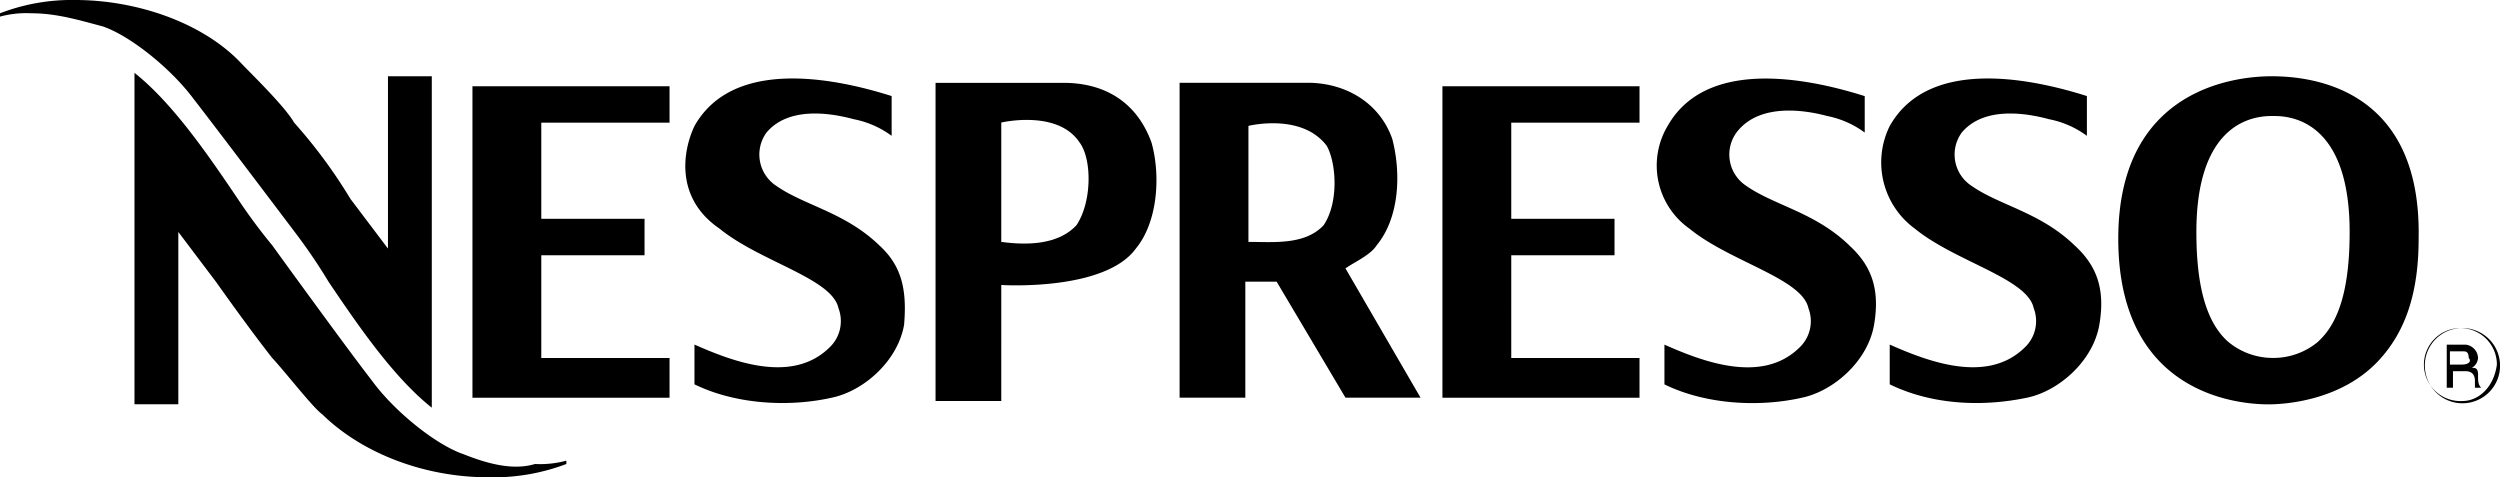 <svg xmlns="http://www.w3.org/2000/svg" width="337.02" height="64.34" viewBox="0 0 337.02 64.34"><g transform="translate(-6287.43 -91.75)"><path d="M6593.66,102.03c-5.06,0-20.67,1.79-20.67,21.89,0,21.45,16.87,22.34,20.25,22.34,2.11,0,9.7-.45,14.76-5.81,3.8-4.02,5.48-9.38,5.48-16.53.42-20.55-14.76-21.89-19.82-21.89Zm6.32,35.74a9.375,9.375,0,0,1-5.91,2.23h-.42a9.4,9.4,0,0,1-5.91-2.23c-2.95-2.68-4.22-7.6-4.22-14.74,0-13.4,6.33-15.64,10.12-15.64h.42c3.8,0,10.12,2.23,10.12,15.64,0,7.15-1.27,12.06-4.22,14.74Zm-250.13,15.19c-3.8-1.34-9.28-5.81-12.23-9.83-3.8-4.91-13.5-18.32-13.5-18.32a75.488,75.488,0,0,1-4.64-6.26c-4.22-6.26-8.86-12.96-13.92-16.98v44.68h5.91V123.02l5.06,6.7c2.53,3.57,5.48,7.6,7.59,10.28,1.69,1.79,5.48,6.7,6.75,7.6,5.48,5.36,13.92,8.49,22.36,8.49a27.688,27.688,0,0,0,10.55-1.79v-.45a13.5,13.5,0,0,1-4.22.45c-2.95.89-6.33,0-9.7-1.34h0Zm-36.27-47.81c3.8,4.91,13.92,18.32,13.92,18.32a75.474,75.474,0,0,1,4.22,6.26c4.22,6.26,8.86,12.96,13.92,16.98V102.03h-5.91v23.23l-5.06-6.7a68.261,68.261,0,0,0-7.59-10.28c-1.27-2.23-5.91-6.7-7.17-8.04-5.06-5.36-13.92-8.49-22.36-8.49a26.921,26.921,0,0,0-10.12,1.79v.45a13.5,13.5,0,0,1,4.22-.45c3.37,0,6.33.89,9.7,1.79,3.8,1.34,9.28,5.81,12.23,9.83h0Zm223.13,19.66c-4.64-4.47-10.12-5.36-13.92-8.04a5.04,5.04,0,0,1-1.27-7.15c3.37-4.47,10.55-2.68,12.23-2.23a12.639,12.639,0,0,1,5.06,2.23v-4.91c-8.44-2.68-21.51-4.91-26.57,4.02a10.417,10.417,0,0,0,2.95,13.85c5.48,4.47,15.18,6.7,16.03,10.72a4.892,4.892,0,0,1-1.27,5.36c-5.06,4.91-13.08,1.79-18.14-.45v5.36c5.48,2.68,12.65,3.13,18.56,1.79,4.22-.89,8.86-4.91,9.7-9.83s-.42-8.04-3.37-10.72h0Zm30.37,0c-4.64-4.47-10.12-5.36-13.92-8.04a5.04,5.04,0,0,1-1.27-7.15c3.37-4.02,10.12-2.23,11.81-1.79a12.639,12.639,0,0,1,5.06,2.23V104.7c-8.44-2.68-21.51-4.91-26.57,4.02a11.063,11.063,0,0,0,3.37,13.85c5.48,4.47,15.18,6.7,16.03,10.72a4.892,4.892,0,0,1-1.27,5.36c-5.06,4.91-13.08,1.79-18.14-.45v5.36c5.48,2.68,12.23,3.13,18.56,1.79,4.22-.89,8.86-4.91,9.7-9.83s-.42-8.04-3.37-10.72h0Zm-85.2,20.56h26.57v-5.36h-17.29V126.16h13.92v-4.91h-13.92V108.29h17.29v-4.91h-26.57v42Zm-75.93-20.56c-4.64-4.47-10.12-5.36-13.92-8.04a5.04,5.04,0,0,1-1.27-7.15c3.37-4.02,10.12-2.23,11.81-1.79a12.639,12.639,0,0,1,5.06,2.23V104.7c-8.44-2.68-21.51-4.91-26.57,4.02-1.69,3.57-2.53,9.83,3.37,13.85,5.48,4.47,15.18,6.7,16.03,10.72a4.892,4.892,0,0,1-1.27,5.36c-5.06,4.91-13.08,1.79-18.14-.45v5.36c5.48,2.68,12.65,3.13,18.56,1.79,4.22-.89,8.86-4.91,9.7-9.83.42-4.91-.42-8.04-3.37-10.72h0Zm-54.83,20.56h26.57v-5.36H6360.4V126.16h13.92v-4.91H6360.4V108.29h17.29v-4.91h-26.57v42Zm79.72-42.45h-17.29v42.89h8.86V130.17s13.92.89,18.14-4.91c2.95-3.57,3.37-9.83,2.11-14.3-2.11-5.81-6.75-8.04-11.81-8.04h0Zm1.69,19.21c-2.53,2.68-6.75,2.68-10.12,2.23V108.27s7.59-1.79,10.55,2.68c1.69,2.23,1.69,8.04-.42,11.17h0Zm40.49,2.68c2.95-3.57,3.37-9.38,2.11-14.3-1.69-4.91-6.33-7.6-11.39-7.6h-17.29v42.45h8.86V129.72h4.22l9.28,15.64h10.12l-10.12-17.43c1.27-.89,3.37-1.79,4.22-3.13h0Zm-7.17-2.68c-2.53,2.68-6.75,2.23-10.12,2.23V108.72s7.17-1.79,10.55,2.68c1.27,2.23,1.69,7.6-.42,10.72h0Zm153.54,13.85a5.021,5.021,0,0,0-5.06,5.36,5.068,5.068,0,1,0,5.06-5.36Zm0,9.83a4.918,4.918,0,1,1,4.64-4.91C6623.61,144.03,6621.5,145.81,6619.39,145.81Zm1.26-4.47a1.651,1.651,0,0,0,.84-1.34,1.873,1.873,0,0,0-1.69-1.79h-2.53v5.81h.84v-2.23h1.69c.84,0,1.27.45,1.27,1.34v.89h.84c-.42-.45-.42-.89-.42-1.79s-.42-.89-.84-.89h0Zm-1.26-.44h-1.69v-1.79h1.69c.42,0,.84,0,.84.89.42.45,0,.89-.84.89Z" fill-rule="evenodd"/></g></svg>